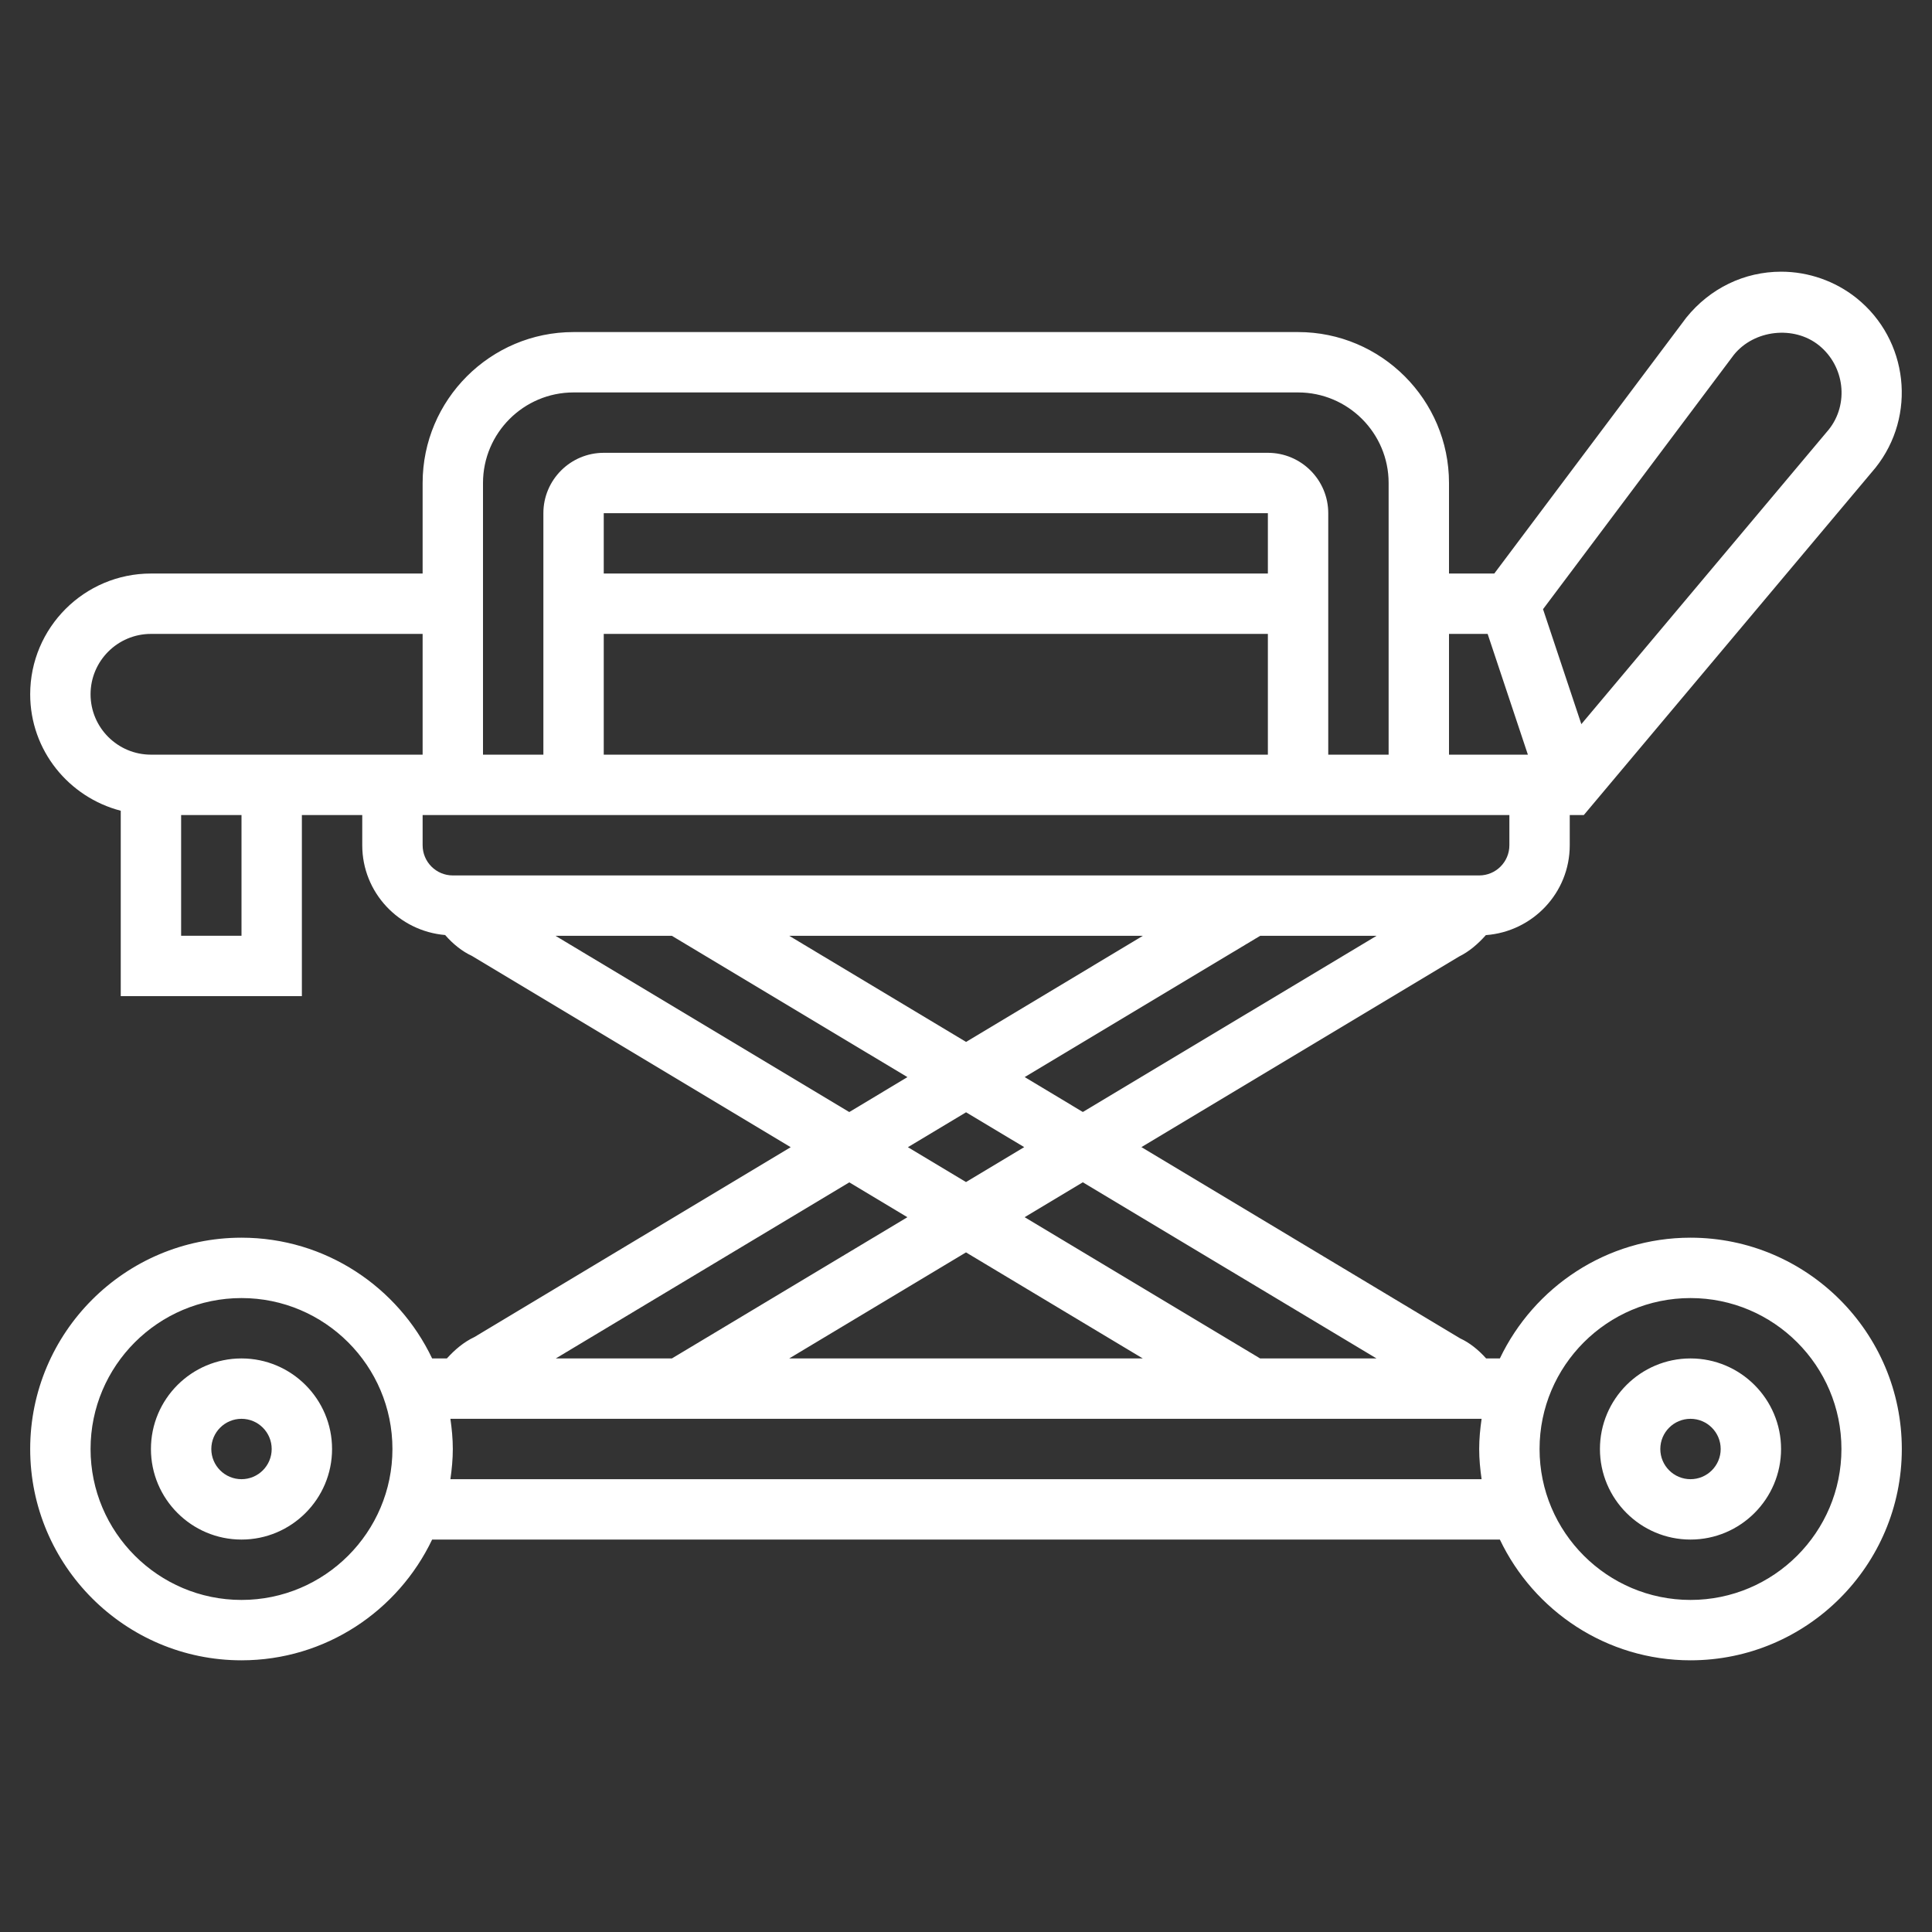 <?xml version="1.0"?>
<svg xmlns="http://www.w3.org/2000/svg" id="Layer_5" enable-background="new 0 0 64 64" height="512px" viewBox="0 0 64 64" width="512px" class=""><rect x="0" y="0" width="64" height="64" fill="#333333" stroke="none"/><g><g><path d="m56 45c-1.654 0-3 1.346-3 3s1.346 3 3 3 3-1.346 3-3-1.346-3-3-3zm0 4c-.552 0-1-.448-1-1s.448-1 1-1 1 .448 1 1-.448 1-1 1z" data-original="#000000" class="active-path" data-old_color="#000000" fill="#FFFFFF"/><path d="m8 45c-1.654 0-3 1.346-3 3s1.346 3 3 3 3-1.346 3-3-1.346-3-3-3zm0 4c-.552 0-1-.448-1-1s.448-1 1-1 1 .448 1 1-.448 1-1 1z" data-original="#000000" class="active-path" data-old_color="#000000" fill="#FFFFFF"/><path d="m56 41c-2.785 0-5.188 1.639-6.315 4h-.455c-.258-.29-.556-.525-.86-.664l-10.559-6.336 10.52-6.312c.348-.172.635-.425.89-.711 1.549-.115 2.779-1.398 2.779-2.977v-1.001h.466l9.661-11.503c1.374-1.721 1.093-4.242-.628-5.622-.705-.563-1.592-.874-2.495-.874-1.219 0-2.356.546-3.145 1.524l-6.359 8.475h-1.5v-2.999c0-2.757-2.243-5-5-5h-24c-2.757 0-5 2.243-5 5v2.999h-9c-2.206 0-4 1.794-4 4 0 1.859 1.279 3.411 3 3.858v6.142h6v-6h2v1.001c0 1.567 1.212 2.843 2.746 2.974.263.303.571.546.884.69l10.563 6.338-10.475 6.288c-.357.168-.653.422-.915.71h-.488c-1.126-2.361-3.53-4-6.315-4-3.859 0-7 3.141-7 7s3.141 7 7 7c2.785 0 5.188-1.639 6.315-4h35.37c1.126 2.361 3.53 4 6.315 4 3.859 0 7-3.141 7-7s-3.141-7-7-7zm-10.401 4h-3.856l-7.8-4.679 1.927-1.156zm-7.743 0h-11.712l5.856-3.513zm-5.856-5.843-1.925-1.155 1.927-1.156 1.926 1.154zm1.944-3.477 7.801-4.68h3.856l-9.731 5.836zm-1.942-1.165-5.858-3.515h11.715zm25.436-22.763c.672-.831 1.988-.975 2.812-.316.861.69 1.003 1.952.331 2.793l-8.197 9.759-1.269-3.808zm-8.158 9.247 1.333 4h-2.613v-4zm-30.28-7.999h24c1.654 0 3 1.346 3 3v8.999h-2v-7.999c0-1.103-.897-2-2-2h-22c-1.103 0-2 .897-2 2v7.999h-2v-8.999c0-1.654 1.346-3 3-3zm23 5.999h-22v-1.999h22zm-22 2h22v4h-22zm-17 2c0-1.103.897-2 2-2h9v4h-9c-1.103 0-2-.897-2-2zm5 8h-2v-4h2zm6-2.999v-1.001h36v1.001c0 .552-.448 1-1 1h-34c-.552 0-1-.448-1-1zm4.401 3h3.855l7.804 4.681-1.927 1.157zm9.733 8.167 1.924 1.155-7.801 4.678h-3.845zm-20.134 13.833c-2.757 0-5-2.243-5-5s2.243-5 5-5 5 2.243 5 5-2.243 5-5 5zm6.92-4c.047-.328.08-.66.08-1s-.033-.672-.08-1h34.16c-.047.328-.08.66-.08 1s.033.672.08 1zm41.08 4c-2.757 0-5-2.243-5-5s2.243-5 5-5 5 2.243 5 5-2.243 5-5 5z" data-original="#000000" class="active-path" data-old_color="#000000" fill="#FFFFFF"/></g></g> </svg>
